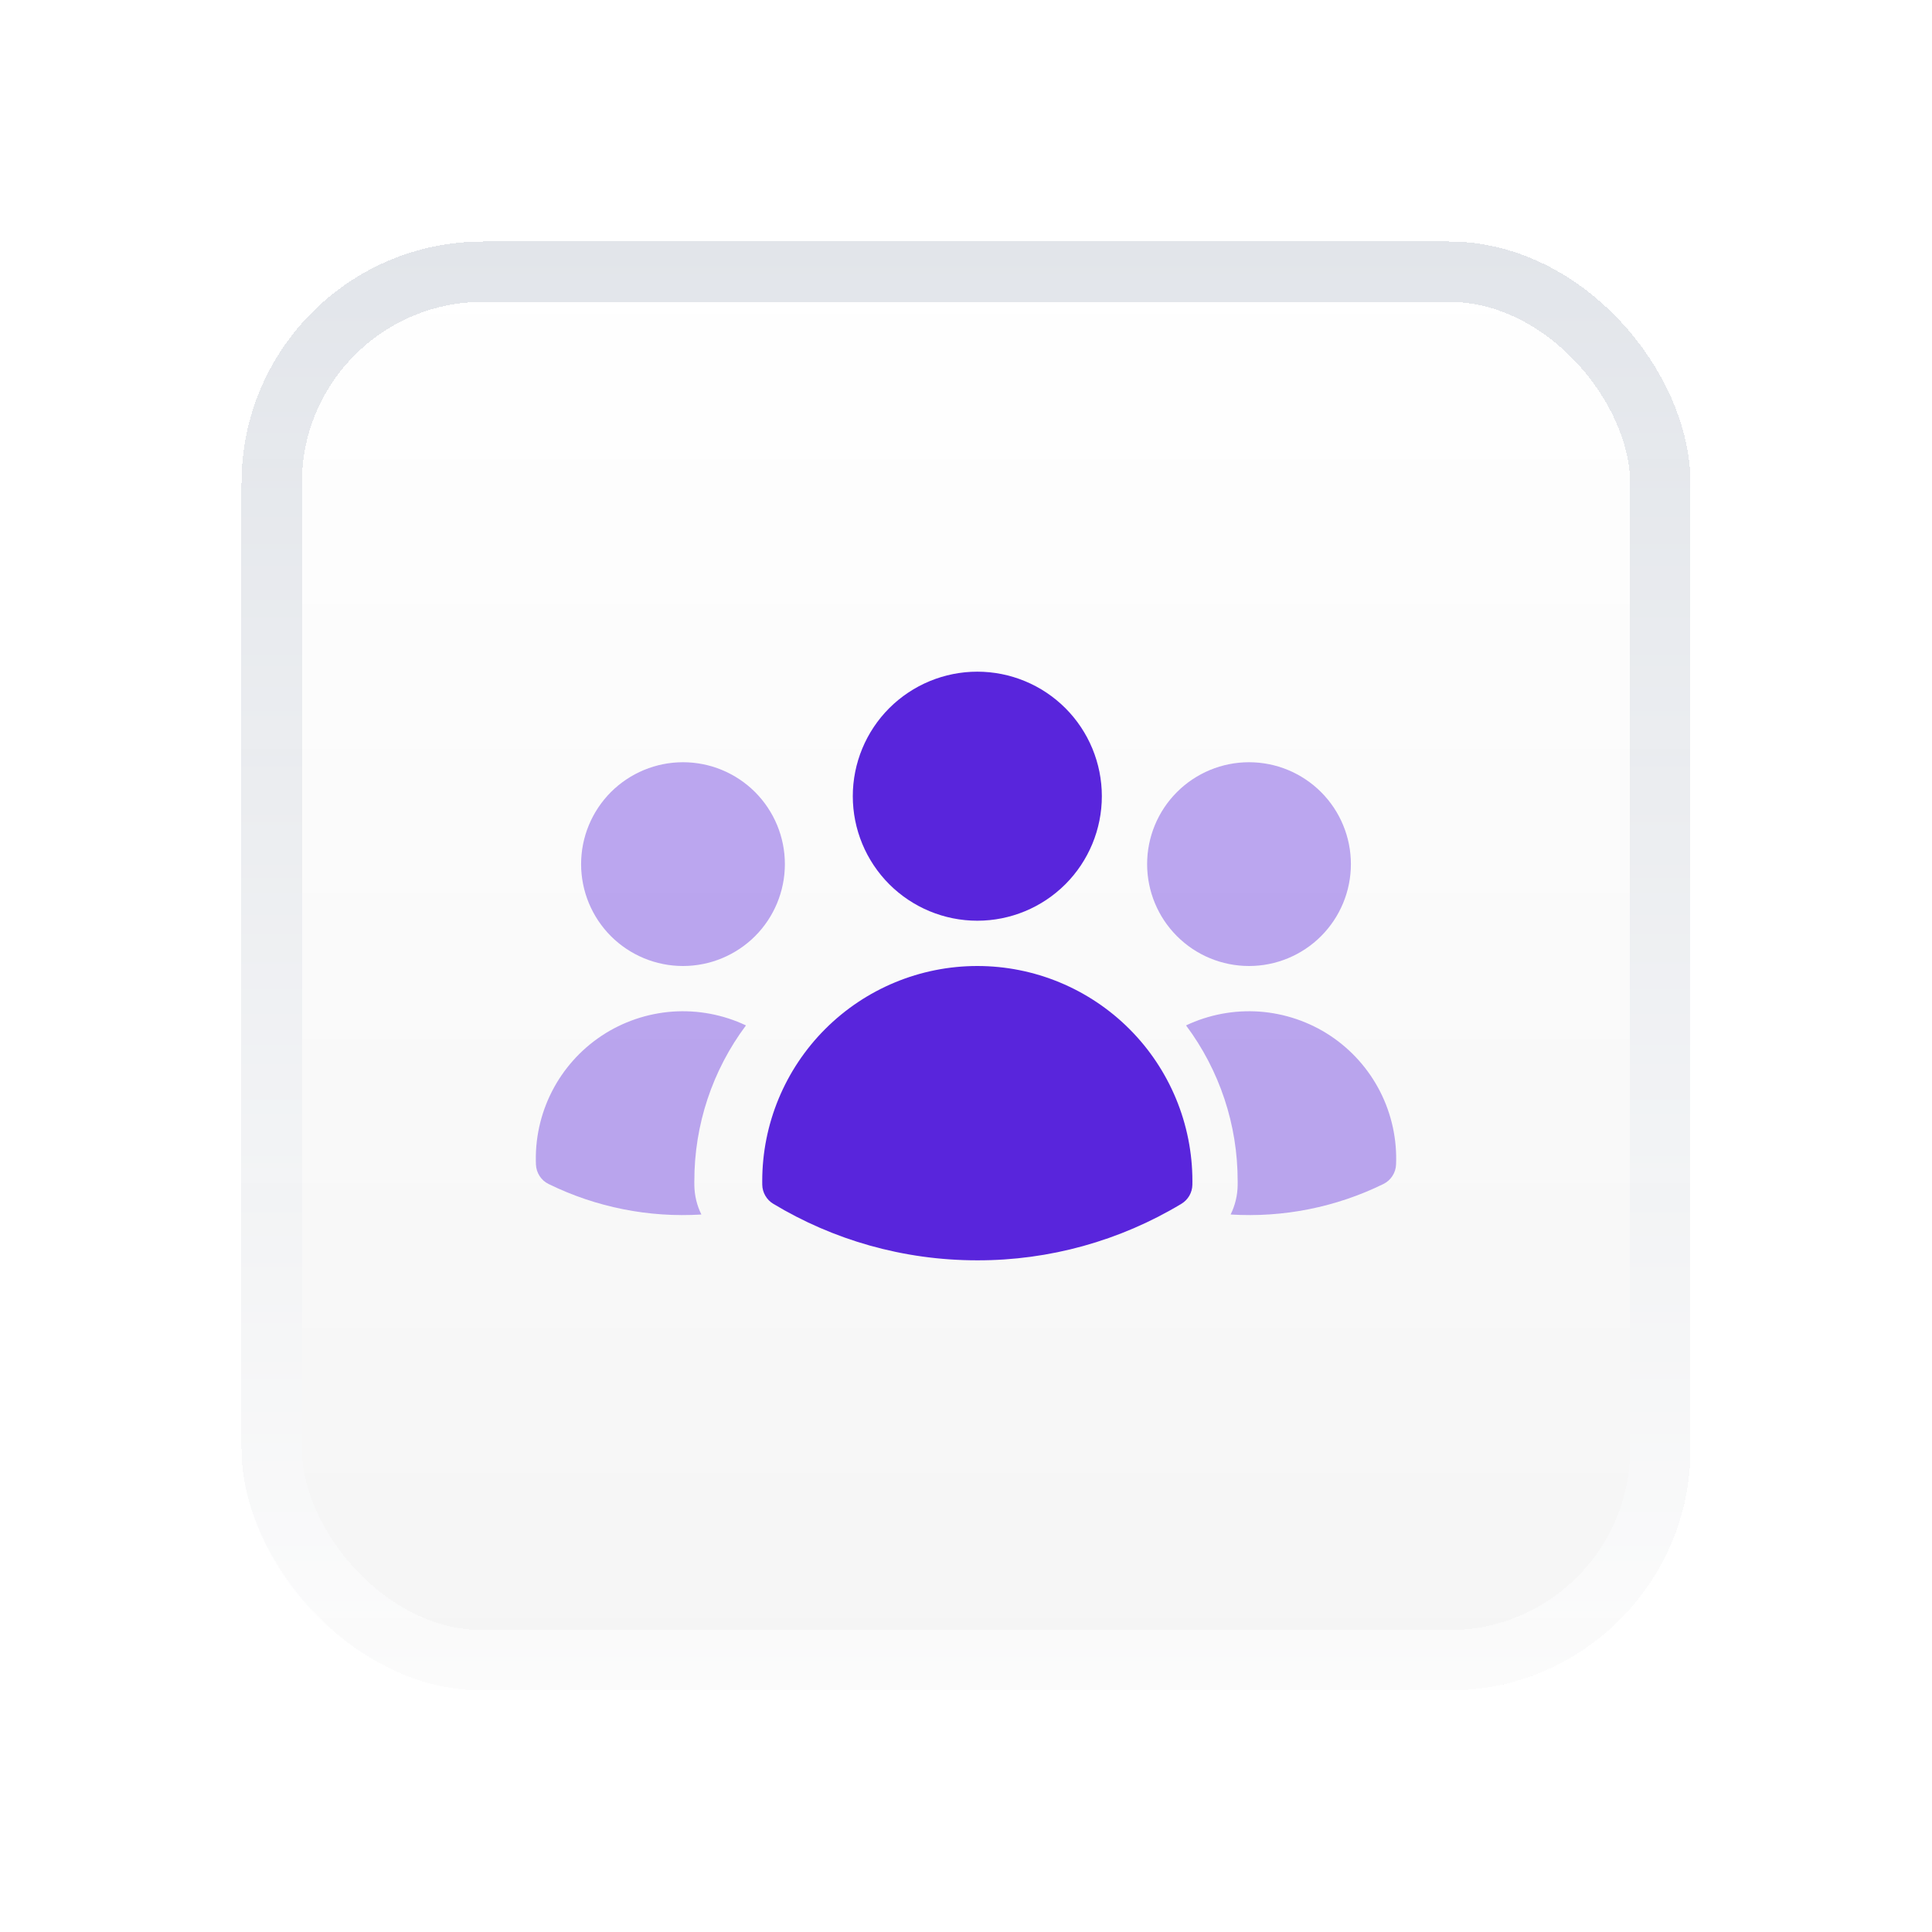 <svg width="64" height="64" viewBox="0 0 64 64" fill="none" xmlns="http://www.w3.org/2000/svg">
<g filter="url(#filter0_d_3696_6466)">
<rect x="8" y="8" width="48" height="48" rx="8" fill="url(#paint0_linear_3696_6466)" shape-rendering="crispEdges"/>
<rect x="9" y="9" width="46" height="46" rx="7" stroke="url(#paint1_linear_3696_6466)" stroke-opacity="0.62" stroke-width="2" shape-rendering="crispEdges"/>
<path d="M28.25 26.375C28.25 25.281 28.685 24.232 29.458 23.458C30.232 22.685 31.281 22.25 32.375 22.25C33.469 22.25 34.518 22.685 35.292 23.458C36.065 24.232 36.5 25.281 36.5 26.375C36.5 27.469 36.065 28.518 35.292 29.292C34.518 30.065 33.469 30.5 32.375 30.5C31.281 30.5 30.232 30.065 29.458 29.292C28.685 28.518 28.25 27.469 28.25 26.375ZM25.25 39.125C25.25 37.235 26.001 35.423 27.337 34.087C28.673 32.751 30.485 32 32.375 32C34.265 32 36.077 32.751 37.413 34.087C38.749 35.423 39.5 37.235 39.5 39.125V39.128L39.499 39.247C39.497 39.374 39.462 39.499 39.399 39.609C39.335 39.719 39.245 39.811 39.136 39.877C37.095 41.106 34.757 41.754 32.375 41.75C29.903 41.75 27.589 41.066 25.615 39.877C25.506 39.812 25.415 39.719 25.352 39.609C25.288 39.499 25.253 39.374 25.251 39.247L25.25 39.125Z" fill="#5925DC"/>
<g opacity="0.4">
<path d="M38.257 27.333C38.087 27.743 38 28.182 38 28.625C38 29.52 38.356 30.379 38.989 31.012C39.621 31.644 40.48 32 41.375 32C42.27 32 43.129 31.644 43.761 31.012C44.394 30.379 44.75 29.52 44.75 28.625C44.75 28.182 44.663 27.743 44.493 27.333C44.324 26.924 44.075 26.552 43.761 26.238C43.448 25.925 43.076 25.677 42.667 25.507C42.257 25.337 41.818 25.25 41.375 25.25C40.932 25.25 40.493 25.337 40.083 25.507C39.674 25.677 39.302 25.925 38.989 26.238C38.675 26.552 38.426 26.924 38.257 27.333Z" fill="#5925DC"/>
<path d="M40.999 39.272L41 39.128L40.999 39.125C41.002 37.266 40.402 35.457 39.289 33.968C40.048 33.609 40.886 33.452 41.724 33.511C42.561 33.572 43.369 33.847 44.069 34.31C44.768 34.774 45.336 35.411 45.718 36.159C46.099 36.907 46.281 37.74 46.246 38.579C46.24 38.714 46.199 38.845 46.124 38.958C46.051 39.072 45.947 39.163 45.826 39.222C44.255 39.992 42.512 40.34 40.766 40.232C40.914 39.933 40.993 39.605 40.999 39.272Z" fill="#5925DC"/>
</g>
<g opacity="0.4">
<path d="M25.743 27.333C25.913 27.743 26 28.182 26 28.625C26 29.52 25.644 30.379 25.012 31.012C24.378 31.644 23.52 32 22.625 32C21.73 32 20.871 31.644 20.238 31.012C19.606 30.379 19.25 29.52 19.25 28.625C19.25 28.182 19.337 27.743 19.507 27.333C19.677 26.924 19.925 26.552 20.238 26.238C20.552 25.925 20.924 25.677 21.333 25.507C21.743 25.337 22.182 25.25 22.625 25.25C23.068 25.25 23.507 25.337 23.917 25.507C24.326 25.677 24.698 25.925 25.012 26.238C25.325 26.552 25.573 26.924 25.743 27.333Z" fill="#5925DC"/>
<path d="M23.001 39.272L23 39.128L23.001 39.125C22.998 37.266 23.598 35.457 24.711 33.968C23.952 33.609 23.114 33.452 22.276 33.511C21.439 33.572 20.631 33.847 19.931 34.31C19.232 34.774 18.664 35.411 18.282 36.159C17.901 36.907 17.719 37.74 17.754 38.579C17.76 38.714 17.802 38.845 17.875 38.958C17.949 39.072 18.052 39.163 18.174 39.222C19.745 39.992 21.488 40.34 23.234 40.232C23.086 39.933 23.007 39.605 23.001 39.272Z" fill="#5925DC"/>
</g>
</g>
<defs>
<filter id="filter0_d_3696_6466" x="0" y="0" width="64" height="64" filterUnits="userSpaceOnUse" color-interpolation-filters="sRGB">
<feFlood flood-opacity="0" result="BackgroundImageFix"/>
<feColorMatrix in="SourceAlpha" type="matrix" values="0 0 0 0 0 0 0 0 0 0 0 0 0 0 0 0 0 0 127 0" result="hardAlpha"/>
<feOffset/>
<feGaussianBlur stdDeviation="4"/>
<feComposite in2="hardAlpha" operator="out"/>
<feColorMatrix type="matrix" values="0 0 0 0 0.349 0 0 0 0 0.145 0 0 0 0 0.863 0 0 0 0.16 0"/>
<feBlend mode="normal" in2="BackgroundImageFix" result="effect1_dropShadow_3696_6466"/>
<feBlend mode="normal" in="SourceGraphic" in2="effect1_dropShadow_3696_6466" result="shape"/>
</filter>
<linearGradient id="paint0_linear_3696_6466" x1="32" y1="8" x2="32" y2="56" gradientUnits="userSpaceOnUse">
<stop stop-color="white"/>
<stop offset="1" stop-color="#F5F5F5"/>
</linearGradient>
<linearGradient id="paint1_linear_3696_6466" x1="32" y1="8" x2="32" y2="56" gradientUnits="userSpaceOnUse">
<stop stop-color="#D0D5DD"/>
<stop offset="1" stop-color="white"/>
</linearGradient>
</defs>
</svg>
